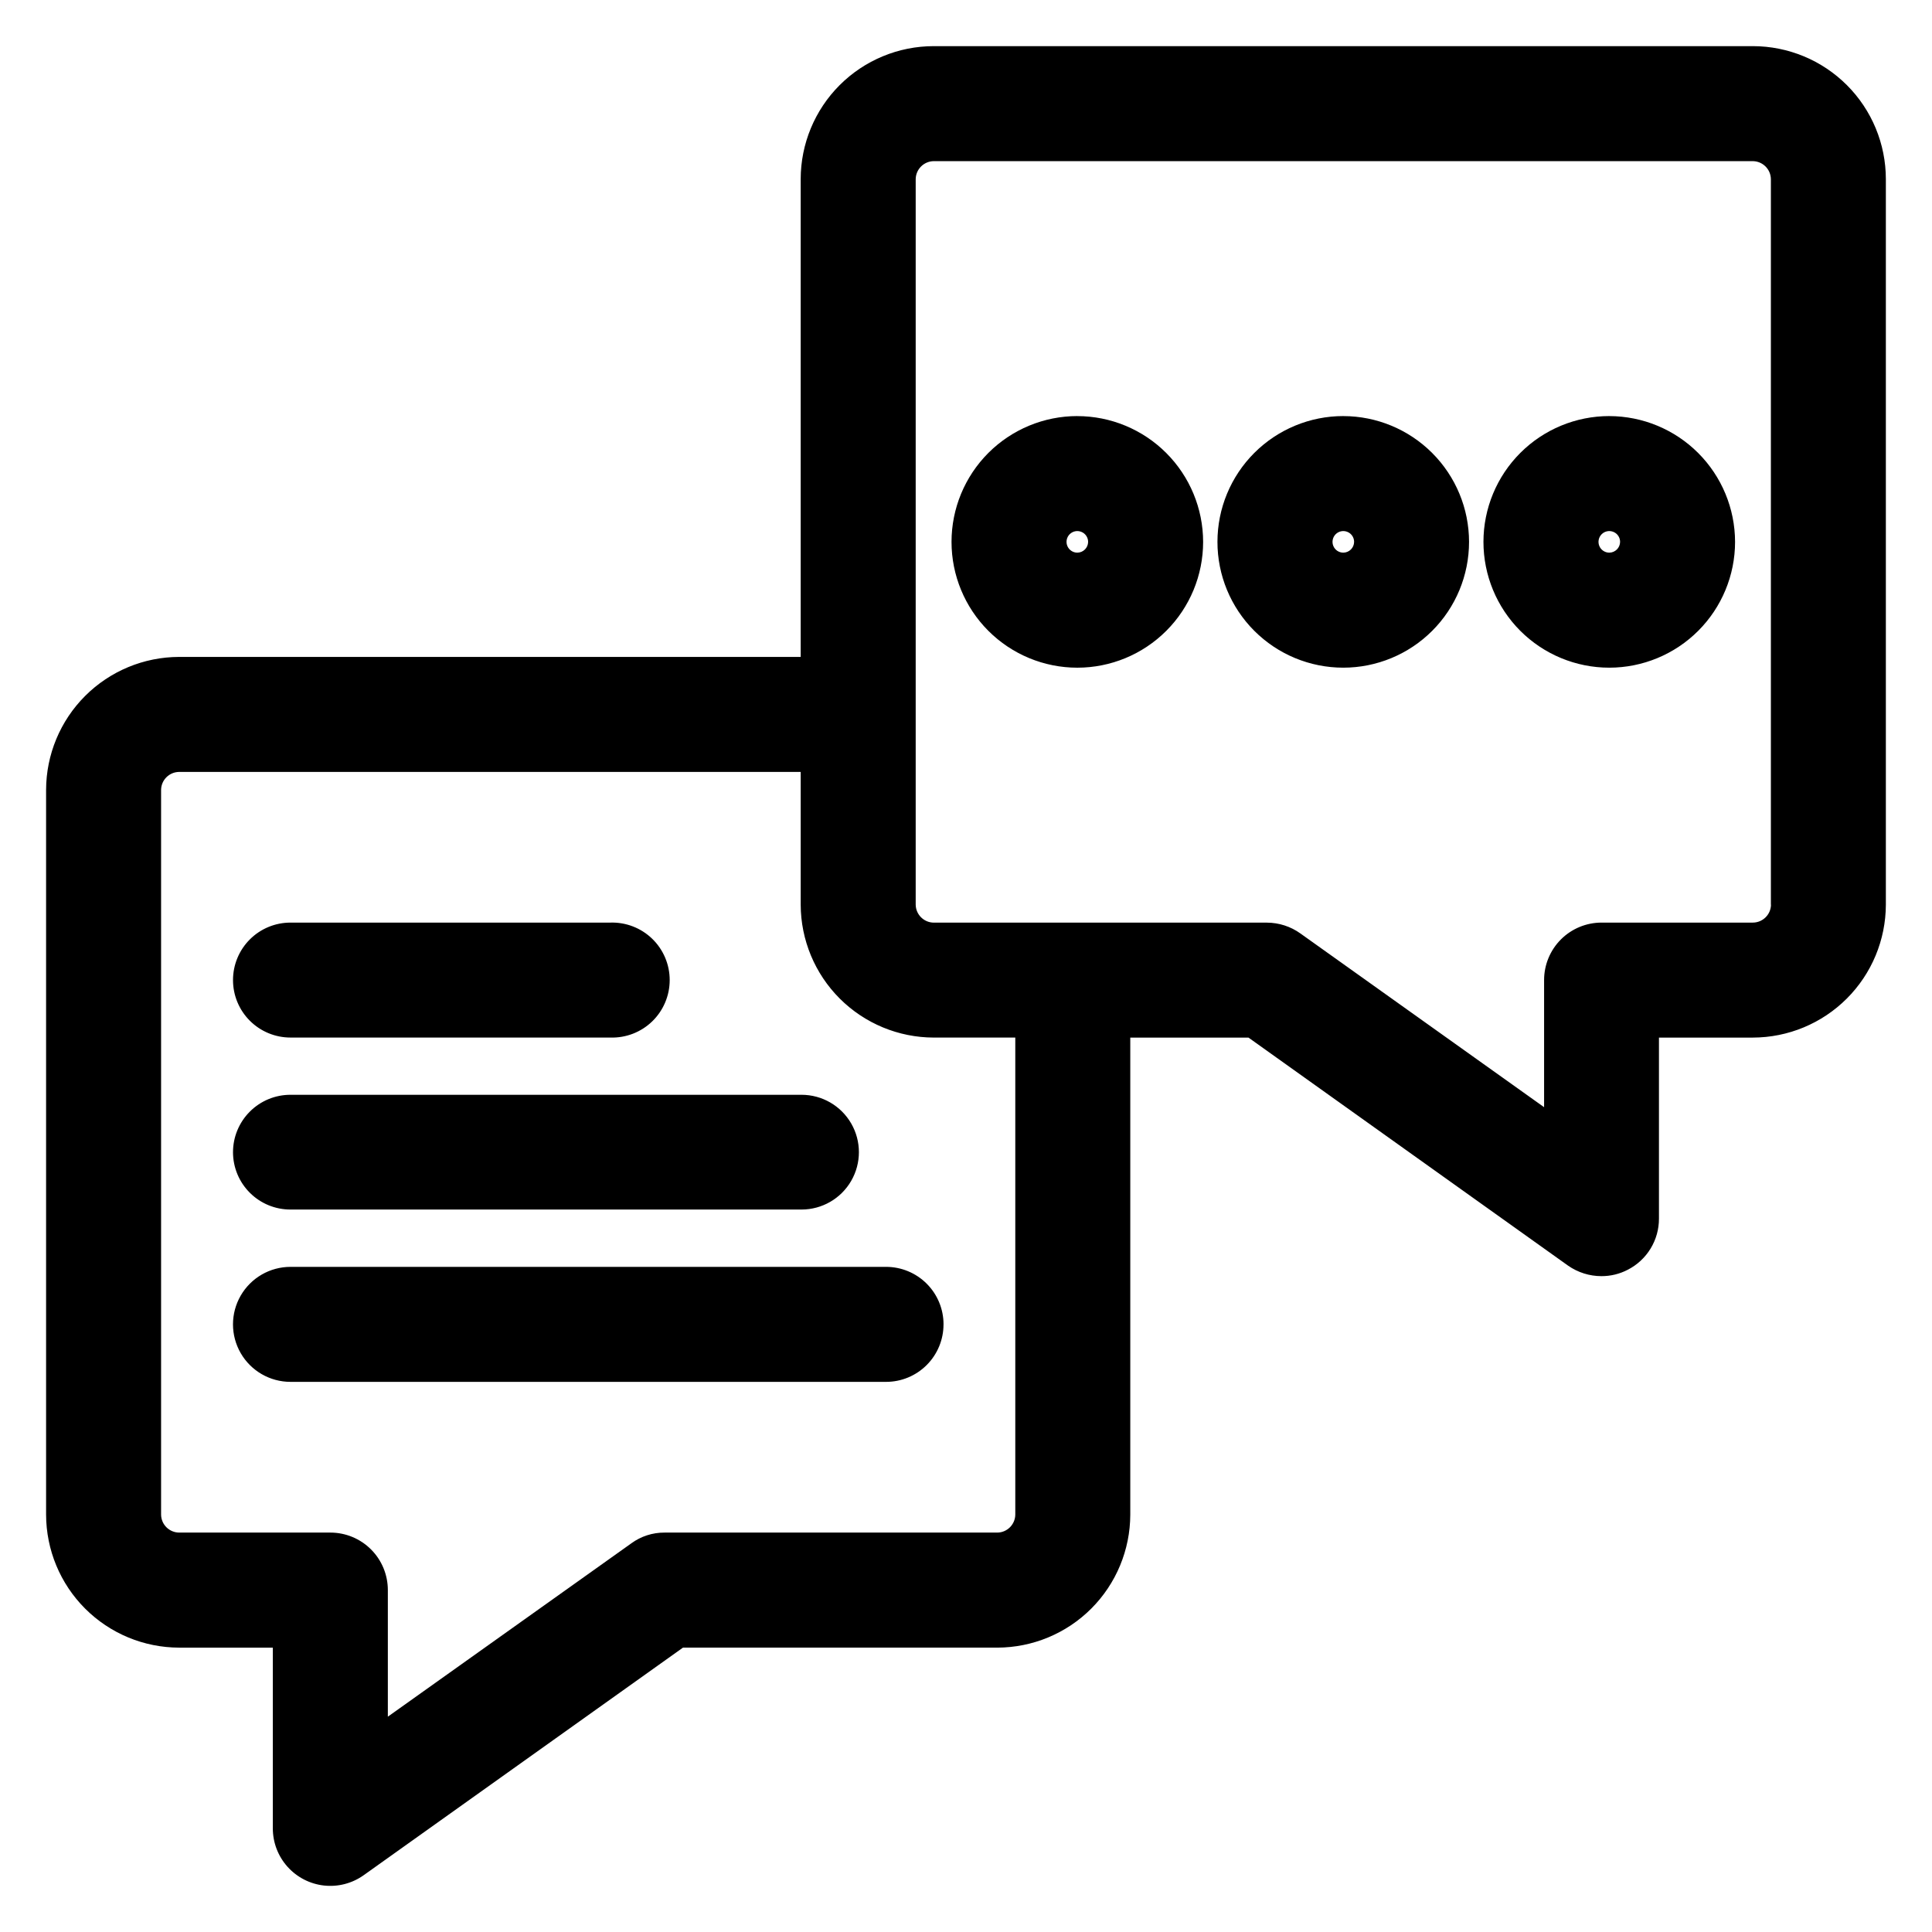 <?xml version="1.0" encoding="UTF-8"?>
<!-- Uploaded to: SVG Repo, www.svgrepo.com, Generator: SVG Repo Mixer Tools -->
<svg fill="#000000" width="800px" height="800px" version="1.1" viewBox="144 144 512 512" xmlns="http://www.w3.org/2000/svg">
 <path d="m205.75 403.74c-0.004-4.043 1.598-7.922 4.457-10.781 2.856-2.859 6.734-4.461 10.773-4.461h84.762c4.125-0.133 8.129 1.41 11.094 4.281 2.969 2.871 4.641 6.824 4.641 10.949 0 4.129-1.672 8.082-4.641 10.953-2.965 2.871-6.969 4.414-11.094 4.281h-84.762c-4.039 0-7.918-1.605-10.773-4.461-2.859-2.859-4.461-6.738-4.457-10.781zm188.29 91.23c0.008 4.043-1.598 7.922-4.457 10.781s-6.738 4.465-10.781 4.457h-157.82c-5.441 0-10.473-2.902-13.195-7.617s-2.723-10.523 0-15.238c2.723-4.715 7.754-7.621 13.195-7.621h157.81c4.047-0.008 7.926 1.594 10.789 4.453s4.469 6.738 4.465 10.785zm-188.29-45.582c-0.012-4.043 1.59-7.926 4.449-10.789 2.856-2.867 6.738-4.473 10.781-4.469h135.43c5.434 0 10.453 2.898 13.168 7.602 2.719 4.707 2.719 10.5 0 15.207-2.715 4.703-7.734 7.602-13.168 7.602h-135.43c-4.031 0.008-7.898-1.586-10.754-4.43-2.859-2.844-4.469-6.707-4.477-10.738zm364.73-158.93c-1.16 0-2.203-0.699-2.644-1.766-0.441-1.07-0.195-2.301 0.625-3.121 0.816-0.816 2.047-1.059 3.117-0.613 1.07 0.441 1.766 1.488 1.762 2.644-0.016 1.574-1.289 2.844-2.859 2.856zm0-36.191v-0.004c-8.844 0-17.324 3.508-23.578 9.762-6.254 6.25-9.77 14.73-9.773 23.57 0 8.844 3.512 17.324 9.762 23.578 6.254 6.254 14.73 9.766 23.574 9.77 8.844 0 17.324-3.512 23.578-9.766 6.25-6.25 9.766-14.73 9.766-23.574-0.016-8.836-3.531-17.305-9.777-23.555-6.246-6.246-14.715-9.762-23.551-9.777zm-140.98 36.191c-1.156 0-2.199-0.699-2.641-1.766-0.445-1.07-0.199-2.301 0.621-3.121 0.82-0.816 2.051-1.059 3.117-0.613 1.07 0.441 1.766 1.488 1.766 2.644-0.016 1.574-1.289 2.844-2.863 2.856zm0-36.191v-0.004c-8.84 0-17.32 3.516-23.574 9.766-6.25 6.254-9.762 14.734-9.762 23.574 0 8.844 3.512 17.32 9.762 23.574 6.254 6.25 14.734 9.766 23.574 9.766 8.844 0 17.324-3.516 23.574-9.766 6.254-6.254 9.766-14.73 9.766-23.574-0.012-8.836-3.527-17.309-9.777-23.559s-14.723-9.766-23.562-9.773zm70.492 36.191c-1.16 0-2.203-0.699-2.644-1.766-0.441-1.07-0.195-2.301 0.621-3.121 0.82-0.816 2.051-1.059 3.121-0.613 1.066 0.441 1.766 1.488 1.762 2.644-0.016 1.574-1.289 2.844-2.859 2.856zm0-36.191v-0.004c-8.844-0.004-17.324 3.508-23.582 9.758-6.254 6.25-9.77 14.73-9.773 23.57-0.004 8.844 3.508 17.324 9.758 23.578 6.254 6.258 14.73 9.77 23.574 9.773 8.844 0 17.324-3.512 23.578-9.766 6.254-6.25 9.766-14.73 9.766-23.574-0.008-8.836-3.523-17.305-9.77-23.555-6.246-6.25-14.715-9.766-23.551-9.777zm113.31 129.48v-192.28c-0.039-2.621-2.16-4.734-4.785-4.762h-217.06c-2.625 0.027-4.75 2.141-4.789 4.762v192.28c0.039 2.625 2.164 4.734 4.789 4.762h88.301c3.176 0.012 6.269 1.012 8.852 2.859l64.59 46.047v-33.676c-0.004-4.043 1.602-7.922 4.457-10.781 2.859-2.859 6.734-4.461 10.777-4.461h40.113c2.625-0.023 4.746-2.137 4.785-4.762zm-200.24 161.64v-126.42h-21.609c-9.34-0.016-18.293-3.731-24.902-10.328-6.609-6.598-10.332-15.547-10.359-24.887v-35.184h-164.73c-2.621 0.027-4.738 2.141-4.773 4.762v192.06c0.031 2.621 2.152 4.734 4.773 4.762h40.09c4.039 0 7.918 1.605 10.773 4.465 2.859 2.859 4.461 6.738 4.457 10.781v33.539l64.504-45.922v-0.004c2.562-1.879 5.664-2.879 8.844-2.859h88.164c2.621-0.027 4.734-2.144 4.769-4.762zm195.45-389.16h-217.06c-9.348 0.004-18.312 3.715-24.926 10.324-6.609 6.609-10.328 15.57-10.336 24.918v126.62h-164.73c-9.336 0.02-18.285 3.734-24.891 10.332-6.606 6.598-10.328 15.547-10.355 24.883v192.09c0.02 9.34 3.738 18.297 10.344 24.902 6.606 6.606 15.559 10.324 24.902 10.344h24.84v47.898c0 3.75 1.383 7.367 3.883 10.16s5.941 4.57 9.668 4.984c3.727 0.414 7.473-0.559 10.527-2.734l84.613-60.309h83.301c9.344-0.02 18.297-3.738 24.902-10.344 6.602-6.606 10.32-15.562 10.34-24.902v-126.42h31.324l84.695 60.434c2.594 1.812 5.684 2.785 8.848 2.785 2.43 0.008 4.828-0.574 6.984-1.703 2.492-1.273 4.582-3.215 6.039-5.606 1.457-2.391 2.223-5.137 2.215-7.938v-47.973h24.875c9.34-0.016 18.293-3.731 24.898-10.332 6.609-6.598 10.332-15.543 10.359-24.883v-192.28c-0.004-9.348-3.719-18.312-10.332-24.922-6.609-6.609-15.574-10.324-24.926-10.328z" fill-rule="evenodd"/>
</svg>